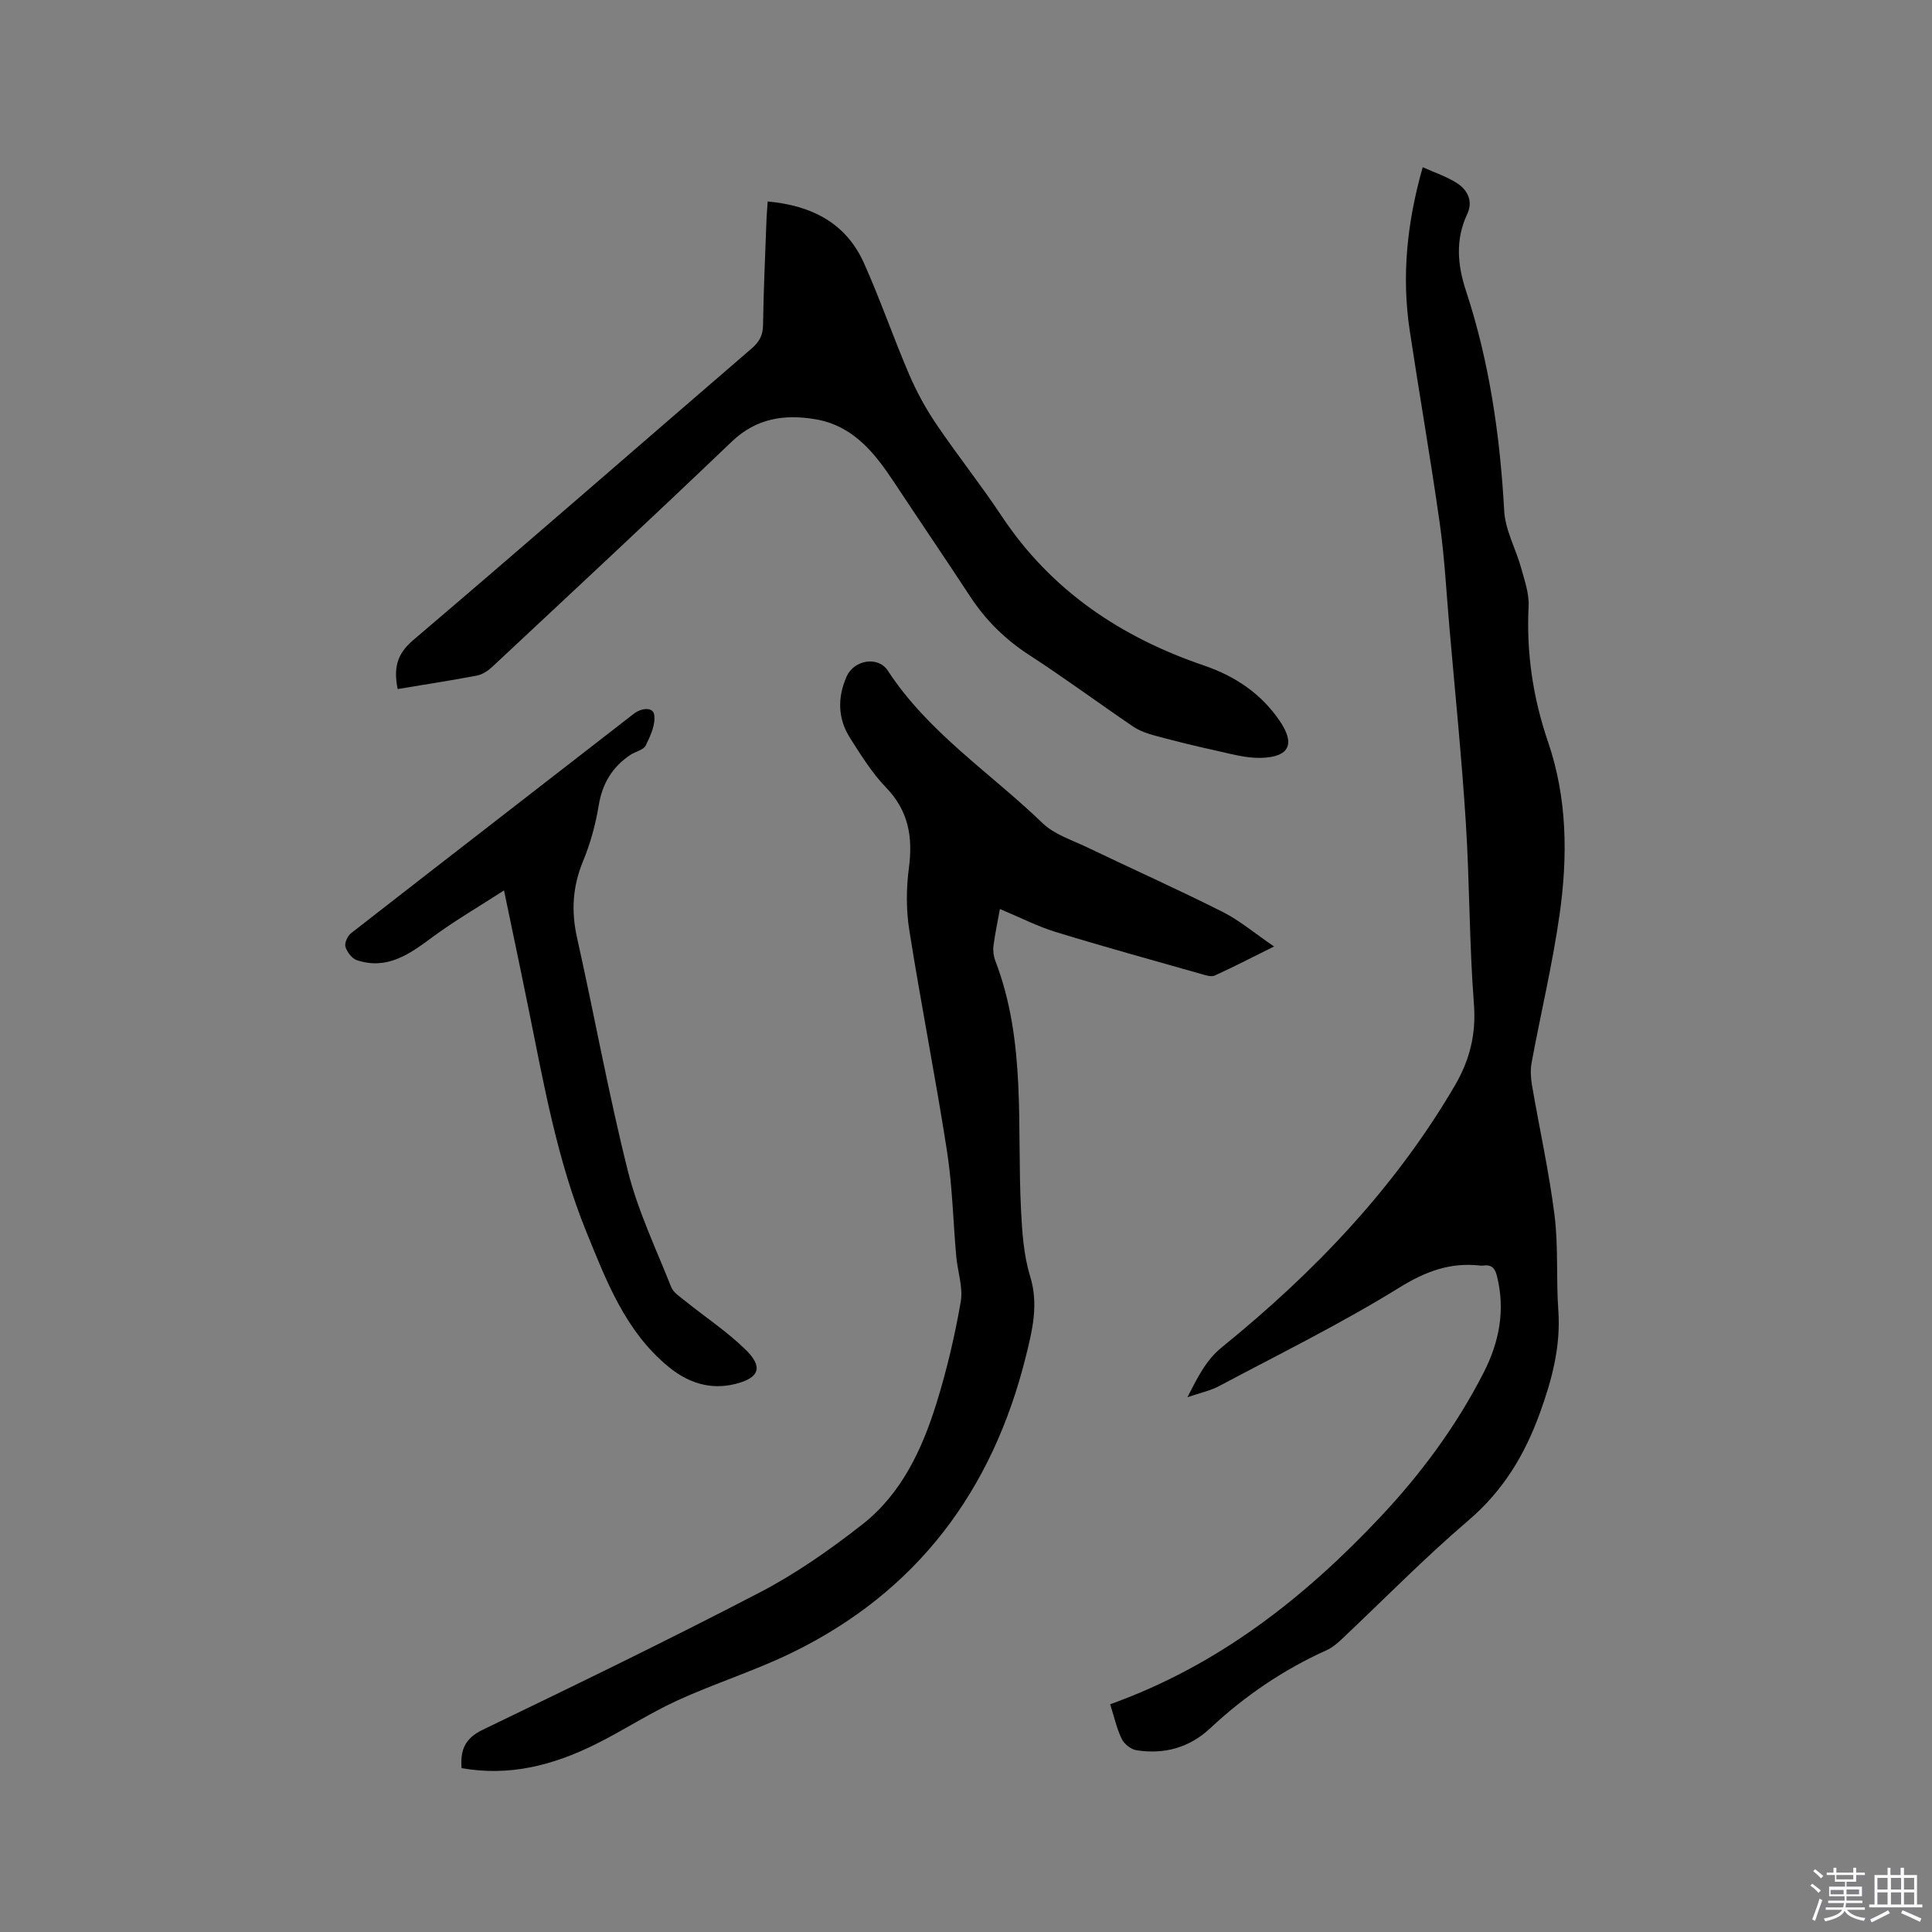 <svg enable-background="new 0 0 400 400" viewBox="0 0 400 400" xmlns="http://www.w3.org/2000/svg"><rect x="0" y="0" width="400" height="400" fill="#808080" stroke="none"/><path d="m374.8 390.4.4-.4c.7.5 1.3 1 1.8 1.4l-.5.5c-.5-.6-1.1-1.1-1.7-1.5zm1 7.3-.6-.3c.5-1.4 1.1-2.8 1.5-4.3.2.1.4.2.6.3-.5 1.3-1 2.8-1.5 4.3zm-.4-10.3.4-.4c.4.3 1 .8 1.7 1.4l-.5.5c-.4-.5-1-1-1.6-1.5zm2.5.3h1.7v-1h.6v1h3.5v-1h.6v1h1.8v.5h-1.8v1.4h-2v1h3.2v2h-3.2v.9h3.3v.5h-3.4c0 .3-.1.6-.1.9h4v.5h-3.7c.7.9 1.9 1.5 3.8 1.7-.1.2-.2.4-.3.6-2.1-.4-3.5-1.1-4-2.1-.4 1-1.8 1.7-4 2.2-.1-.2-.2-.4-.3-.6 2.1-.4 3.4-1 3.8-1.8h-3.4v-.5h3.6c.1-.3.1-.6.2-.9h-3.3v-.5h3.4c0-.3 0-.6 0-.9h-3.2v-2h3.3v-1h-2.1v-1.4h-1.7v-.5zm1.1 3.5v1h2.7c0-.3 0-.4 0-.4 0-.1 0-.2 0-.2 0-.1 0-.2 0-.3h-2.7zm1.2-3v.9h3.5v-.9zm4.7 3h-2.6v.6.4h2.6z" fill="#fbfafc"/><path d="m393.6 386.7h.6v1.5h2.7v6.1h1.1v.6h-11v-.6h1.1v-6.1h2.7v-1.5h.6v1.5h2.1v-1.5zm-2.7 8.8.4.6c-1.2.6-2.5 1.3-3.8 1.9-.1-.2-.2-.4-.3-.6 1.2-.6 2.5-1.2 3.7-1.9zm-2.2-6.7v2.4h2.1v-2.4zm0 3v2.5h2.1v-2.5zm2.8-3v2.4h2.1v-2.4zm0 3v2.5h2.1v-2.5zm6 6.1c-1.4-.7-2.7-1.3-3.9-1.8l.3-.6c1.5.6 2.7 1.2 3.9 1.7zm-1.2-9.1h-2.1v2.4h2.1zm-2.1 3v2.5h2.1v-2.5z" fill="#fbfafc"/><g fill="#010000"><path d="m229.85 352.85c22.4-8.03 40.18-22.03 55.96-38.8 8.45-8.99 15.75-18.87 21.38-29.9 3.23-6.33 4.5-12.94 2.73-19.99-.42-1.66-1.17-2.38-2.84-2.14-.21.03-.43.02-.64 0-6.21-.7-11.31 1.21-16.77 4.59-12.04 7.45-24.8 13.73-37.32 20.39-1.79.95-3.87 1.37-6.51 2.28 2.22-4.3 3.85-7.69 7.2-10.4 18.98-15.39 35.71-32.84 48.15-54.09 3.08-5.26 4.45-10.62 3.97-16.89-.97-12.57-.88-25.22-1.69-37.81-.86-13.43-2.22-26.83-3.39-40.24-.62-7.18-.99-14.4-2-21.53-1.88-13.31-4.2-26.56-6.21-39.86-1.7-11.28-.58-22.37 2.69-33.84 2.48 1.12 4.98 1.93 7.11 3.31 2.19 1.41 3.34 3.75 2.12 6.35-2.5 5.32-2.05 10.52-.27 15.95 4.87 14.78 7.05 30.03 7.91 45.56.22 3.97 2.39 7.8 3.49 11.75.72 2.61 1.69 5.33 1.56 7.95-.48 9.66.89 18.95 4.02 28.1 4.01 11.7 4.1 23.81 2.38 35.85-1.46 10.25-3.88 20.35-5.77 30.54-.28 1.51-.19 3.17.07 4.7 1.54 8.98 3.53 17.89 4.67 26.92.81 6.48.32 13.11.78 19.65.53 7.47-1.28 14.3-3.81 21.29-3.17 8.77-7.65 16.14-14.84 22.28-9.1 7.77-17.5 16.37-26.22 24.58-.91.86-1.93 1.72-3.05 2.23-8.96 4.04-16.97 9.47-24.14 16.18-4.31 4.03-9.52 5.46-15.27 4.56-1.14-.18-2.55-1.29-3.06-2.34-1.04-2.17-1.56-4.57-2.39-7.18z"/><path d="m95.56 366.07c-.29-3.79.73-6.17 4.34-7.92 19.26-9.29 38.52-18.62 57.49-28.5 7.47-3.89 14.49-8.83 21.14-14.03 8.11-6.35 12.38-15.52 15.37-25.13 2.13-6.85 3.78-13.9 5.01-20.97.52-2.99-.65-6.25-.93-9.4-.65-7.28-.8-14.63-1.92-21.83-2.37-15.27-5.39-30.44-7.8-45.71-.67-4.2-.64-8.66-.08-12.89.84-6.38-.06-11.8-4.73-16.64-2.91-3.01-5.19-6.69-7.45-10.25-2.56-4.03-2.65-8.38-.7-12.77 1.5-3.38 6.49-4.28 8.51-1.18 8.4 12.86 21.26 21.17 32.05 31.58 2.41 2.33 6.02 3.46 9.16 4.97 9.36 4.49 18.83 8.73 28.1 13.39 3.52 1.77 6.61 4.41 10.66 7.17-4.74 2.35-8.46 4.28-12.27 6.01-.73.33-1.86-.04-2.75-.3-10.08-2.86-20.19-5.65-30.21-8.72-3.72-1.14-7.23-2.96-11.53-4.75-.47 2.62-1.01 5.11-1.33 7.62-.13 1.02.02 2.17.39 3.13 6.42 16.71 4.44 34.26 5.31 51.54.23 4.62.55 9.38 1.89 13.75 1.78 5.79.47 11.11-.87 16.52-6.88 27.8-22.53 48.81-48.52 61.45-7.69 3.74-15.94 6.32-23.73 9.89-5.84 2.68-11.25 6.27-17.03 9.11-8.6 4.24-17.61 6.64-27.57 4.86z"/><path d="m158.94 41.71c9.11.84 16.22 4.44 19.95 12.8 3.37 7.53 6.06 15.36 9.31 22.95 1.53 3.56 3.41 7.04 5.58 10.25 4.39 6.49 9.3 12.65 13.63 19.18 10.25 15.42 24.69 25.05 41.92 30.92 6.43 2.19 11.78 5.82 15.61 11.43 3.29 4.82 2.02 7.5-3.85 7.67-3.19.09-6.43-.88-9.61-1.57-4.13-.9-8.23-1.92-12.3-3.02-1.6-.43-3.25-.99-4.6-1.91-7.19-4.88-14.18-10.06-21.47-14.78-5-3.24-9.04-7.23-12.28-12.18-5.17-7.89-10.48-15.68-15.68-23.55-4.05-6.13-8.53-11.79-16.34-13.1-6.38-1.07-12.2-.24-17.28 4.61-16.4 15.68-33.02 31.14-49.6 46.64-.88.82-2.04 1.6-3.18 1.82-5.4 1.03-10.85 1.86-16.42 2.79-.8-4.1-.34-7.1 3.16-10.08 23.5-20 46.75-40.29 70.13-60.43 1.56-1.34 2.33-2.69 2.36-4.82.1-7 .42-13.99.68-20.98.04-1.47.17-2.92.28-4.64z"/><path d="m104.35 184.35c-5.43 3.51-10.33 6.35-14.85 9.7-4.73 3.5-9.36 6.83-15.62 4.74-1.02-.34-2.03-1.69-2.36-2.77-.23-.77.43-2.23 1.15-2.8 19.47-15.18 39.02-30.26 58.51-45.41 1.65-1.29 3.97-1.44 4.25.1.36 2-.75 4.43-1.73 6.42-.46.95-2.13 1.26-3.19 1.96-3.72 2.49-5.79 5.89-6.54 10.4-.65 3.93-1.71 7.88-3.24 11.56-2.16 5.22-2.5 10.3-1.28 15.8 3.6 16.11 6.53 32.38 10.54 48.38 2.07 8.25 5.82 16.08 8.97 24.03.45 1.14 1.78 1.99 2.82 2.83 4.2 3.38 8.74 6.39 12.58 10.13 3.7 3.61 2.89 5.89-2.19 7.13-5.17 1.27-9.79-.28-13.86-3.65-8.87-7.35-12.78-17.71-16.93-27.91-6.02-14.81-8.78-30.47-11.93-46.03-1.56-7.75-3.21-15.5-5.1-24.61z"/></g></svg>